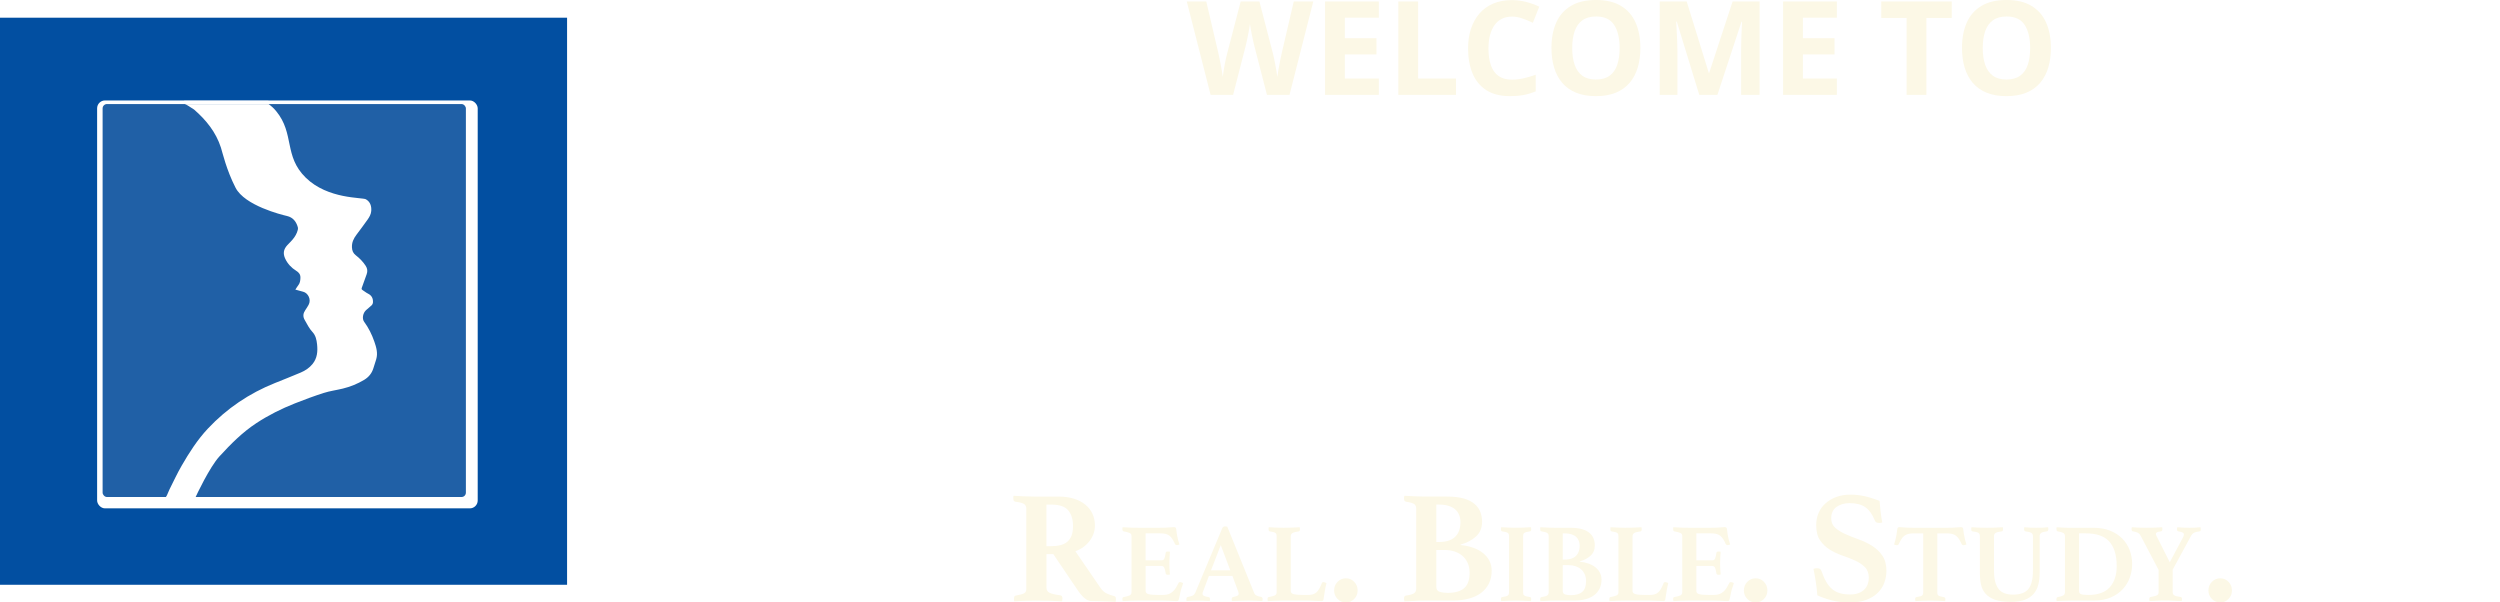 <?xml version="1.0" encoding="UTF-8"?>
<svg id="Layer_2" data-name="Layer 2" xmlns="http://www.w3.org/2000/svg" xmlns:xlink="http://www.w3.org/1999/xlink" viewBox="0 0 4514.4 1087.92">
  <defs>
    <style>
      .cls-1 {
        fill: #024fa1;
      }

      .cls-2, .cls-3 {
        fill: #fff;
      }

      .cls-4 {
        fill: #fcf8e6;
      }

      .cls-5 {
        fill: #2060a6;
      }

      .cls-3 {
        filter: url(#drop-shadow-1);
      }
    </style>
    <filter id="drop-shadow-1" filterUnits="userSpaceOnUse">
      <feOffset dx="7" dy="7"/>
      <feGaussianBlur result="blur" stdDeviation="9"/>
      <feFlood flood-color="#000" flood-opacity=".35"/>
      <feComposite in2="blur" operator="in"/>
      <feComposite in="SourceGraphic"/>
    </filter>
  </defs>
  <g id="Layer_1-2" data-name="Layer 1">
    <g>
      <rect class="cls-1" y="31.96" width="1024" height="1024"/>
      <g>
        <rect class="cls-3" x="168.38" y="174.38" width="687.24" height="736.6" rx="14.22" ry="14.22"/>
        <rect class="cls-5" x="185.29" y="187.88" width="655.99" height="709.61" rx="7.87" ry="7.87"/>
        <path class="cls-2" d="m675.94,616.78c-4.44-12.8-10.36-24.78-18.38-35.73-4.1-5.59-2.38-15.68,3.47-21.02,3.36-3.08,7.05-5.8,10.31-8.98,1.16-1.13,2.01-3.06,2.12-4.69.5-7.22-2.08-12.78-8.95-16.16-3.48-1.71-6.5-4.32-9.81-6.39-1.77-1.11-2.11-2.21-1.34-4.25,3.05-8.11,5.84-16.33,8.78-24.48,1.89-5.26,1.37-10.13-1.68-14.89-4.87-7.6-11.14-13.89-18.18-19.4-4.65-3.65-6.44-8.03-6.74-13.97-.45-9.03,3.04-16.16,8.2-23.01,6.79-9.01,13.52-18.07,20.04-27.28,3.32-4.7,6.19-9.74,6.61-15.72.61-8.74-1.79-16.4-9.66-20.94-6.45-3.71-68.67.17-108.67-39.07-39.99-39.24-19.74-79.23-53.47-120.23-4.2-5.1-8.77-9.21-13.55-12.56h-150.78c1.37.23,10.48,6.04,16.14,9.78,21.82,18.94,39.56,40.86,48.54,68.78,2.97,9.25,9.75,39.89,26.35,72.33,16.6,32.45,83.05,48.85,92.85,51.12,11.16,2.58,16.78,10.31,19.68,20.36.8,2.75-.41,6.42-1.55,9.34-2.59,6.65-6.96,12.22-11.95,17.29-1.83,1.86-3.66,3.71-5.43,5.63-6.95,7.52-8.2,15.16-3.85,24.5,4.35,9.33,11.25,16.54,19.86,21.89,5.11,3.17,7.85,6.72,7.59,13.02-.2,4.84-.8,9.18-3.88,13.08-1.86,2.35-3.35,5-5.24,7.86,5.16,1.42,9.6,2.75,14.1,3.87,8.82,2.19,15.06,14.05,9.74,23.71-1.77,3.22-3.8,6.32-5.87,9.37-3.92,5.76-4.87,11.37-1.13,17.87,4.33,7.51,8.01,15.33,14.06,21.79,5.75,6.13,7.43,14.08,8.28,22.17,1.33,12.73.4,24.94-8.12,35.47-5.76,7.13-13.16,12.02-21.41,15.52-15.46,6.55-31.08,12.73-46.67,18.98-46.34,18.57-86.84,45.89-120.98,82.24-18.87,20.09-33.72,43.34-47.45,67.14-7.95,13.78-14.65,28.28-21.8,42.52-1.74,3.46-2.9,7.2-4.63,10.66-.22.44-1.06,1.94-1.95,3.21h53.73c1.11-2.58,25.04-53.78,43.01-73.38,20.29-22.14,41.31-43.35,66.6-59.98,21.95-14.44,45.3-26.08,69.65-35.71,17.21-6.81,34.61-13.27,52.24-18.89,11.1-3.54,22.83-5.04,34.19-7.81,13.66-3.32,26.61-8.55,38.69-15.82,8.14-4.9,13.78-11.78,16.58-20.94,1.64-5.39,3.49-10.72,5.09-16.12,3.32-11.15.22-21.61-3.41-32.07Z"/>
        <polygon class="cls-2" points="353.31 897.49 353.31 903.39 295.8 903.39 299.58 897.49 353.31 897.49"/>
        <polygon class="cls-2" points="334.27 188.01 332.45 182.06 484.6 182.06 485.05 188.01 334.27 188.01"/>
      </g>
    </g>
    <g>
      <g>
        <path class="cls-2" d="m1573.98,334.3v326.73c0,4.14.31,7.56.93,10.25.62,2.7,2.17,5.08,4.66,7.14,2.49,2.08,6,3.83,10.56,5.28,4.55,1.46,10.97,2.79,19.26,4.04,6.21,1.24,9.32,4.77,9.32,10.56,0,1.24-.11,3.11-.31,5.59-.21,2.48-.52,4.55-.93,6.21-13.26-.83-27.44-1.55-42.55-2.17-15.12-.62-28.48-.93-40.06-.93s-25.37.31-40.06.93c-14.7.62-28.68,1.34-41.93,2.17-.83-1.66-1.35-3.73-1.55-6.21-.21-2.48-.31-4.35-.31-5.59,0-2.89.51-5.28,1.55-7.14,1.03-1.86,3.82-3.2,8.38-4.04,15.32-2.07,24.94-4.86,28.88-8.39,3.93-3.51,5.9-9.41,5.9-17.7v-326.73h-54.66c-11.6,0-21.43,1.15-29.5,3.42-8.07,2.28-15.12,5.8-21.12,10.56-6.01,4.77-11.39,10.98-16.15,18.63-4.77,7.67-9.63,16.88-14.6,27.64-1.66,3.73-4.77,5.59-9.32,5.59-2.48,0-5.39-.51-8.7-1.55-3.32-1.03-5.8-1.96-7.45-2.8,2.89-9.94,5.38-18.73,7.45-26.4,2.07-7.66,3.73-15.22,4.97-22.67,1.65-9.52,2.89-18.01,3.73-25.47.83-7.45,1.86-12.83,3.11-16.15,1.65-3.73,4.97-5.59,9.94-5.59,4.55,0,13.56.62,27.02,1.86,13.45,1.24,29.71,1.86,48.76,1.86h191.32c18.63,0,34.68-.62,48.14-1.86,13.45-1.24,22.67-1.86,27.64-1.86,4.55,0,7.86,1.86,9.94,5.59,1.24,3.32,2.17,8.7,2.79,16.15.62,7.45,1.96,15.95,4.04,25.47,1.24,7.45,2.79,15.01,4.66,22.67,1.86,7.67,4.45,16.46,7.76,26.4-2.08.83-4.66,1.77-7.76,2.8-3.11,1.04-5.9,1.55-8.39,1.55-4.56,0-7.87-1.86-9.94-5.59-4.97-10.76-9.84-19.97-14.6-27.64-4.77-7.66-10.15-13.87-16.15-18.63-6.01-4.76-13.04-8.28-21.12-10.56-8.08-2.27-17.7-3.42-28.88-3.42h-54.66Z"/>
        <path class="cls-2" d="m1756.04,565.68c0-20.29,3.84-39.28,11.52-56.96,7.68-17.68,18.19-33.19,31.52-46.52,13.33-13.33,28.92-23.84,46.74-31.52,17.83-7.68,36.88-11.52,57.18-11.52s40.29,3.63,58.26,10.87c17.97,7.25,33.55,17.39,46.74,30.44,13.19,13.04,23.55,28.55,31.09,46.52,7.53,17.98,11.3,37.54,11.3,58.7s-3.84,39.35-11.52,57.18c-7.68,17.83-18.19,33.34-31.52,46.52-13.34,13.19-28.99,23.63-46.96,31.31-17.98,7.68-37.11,11.52-57.4,11.52s-40.29-3.63-58.26-10.87c-17.98-7.24-33.48-17.39-46.52-30.44-13.04-13.04-23.34-28.48-30.87-46.31-7.54-17.83-11.3-37.46-11.3-58.92Zm153.49,123.92c12.17,0,23.19-2.68,33.05-8.04,9.85-5.36,18.33-12.68,25.44-21.96,7.1-9.27,12.61-20.14,16.52-32.61,3.91-12.46,5.87-25.8,5.87-40,0-20.58-1.96-39.71-5.87-57.39-3.91-17.68-9.86-32.97-17.83-45.87-7.98-12.9-17.98-23.04-30-30.44-12.03-7.39-26.02-11.09-41.96-11.09-10.15,0-20,2.25-29.57,6.74-9.57,4.5-17.98,11.02-25.22,19.57-7.25,8.55-13.04,18.91-17.39,31.09-4.35,12.17-6.52,25.95-6.52,41.31,0,21.46,2.1,41.31,6.3,59.57,4.2,18.26,10.29,33.99,18.26,47.18,7.97,13.19,17.75,23.48,29.35,30.87,11.59,7.39,24.78,11.09,39.57,11.09Z"/>
        <path class="cls-2" d="m2192.59,580.9h-18.7v90.87c0,6.67,2.83,11.38,8.48,14.13,5.65,2.76,15.29,5,28.92,6.74,4.06.58,6.09,3.48,6.09,8.7,0,2.32-.29,4.93-.87,7.83-8.41-.58-18.91-1.09-31.52-1.52-12.61-.44-26.31-.65-41.09-.65-10.43,0-20.51.22-30.22.65-9.71.43-18.77.94-27.18,1.52-.58-1.16-.87-2.46-.87-3.91v-3.48c0-4.92,1.59-7.68,4.78-8.26,6.09-1.16,11.01-2.24,14.78-3.26,3.76-1.01,6.66-2.17,8.7-3.48,2.02-1.3,3.4-2.89,4.13-4.78.72-1.88,1.09-4.27,1.09-7.17v-217.84c0-5.8-2.11-10-6.31-12.61-4.21-2.61-12.25-4.63-24.13-6.09-1.45-.58-2.61-1.45-3.48-2.61-.87-1.16-1.3-3.19-1.3-6.09v-3.91c0-1.45.29-2.61.87-3.48,8.11.58,17.46,1.09,28.04,1.52,10.58.44,20.07.65,28.48.65h65.66c15.36,0,29.13,1.89,41.31,5.65,12.17,3.77,22.54,9.13,31.09,16.09,8.55,6.96,15.07,15.22,19.57,24.78,4.49,9.57,6.74,20.15,6.74,31.74,0,15.37-4.71,29.35-14.13,41.96-9.42,12.61-22.39,22.11-38.92,28.48l68.27,99.57c5.22,7.54,11.23,12.76,18.04,15.65,6.81,2.9,13.11,5.08,18.91,6.52,1.45.29,2.61.94,3.48,1.96.87,1.02,1.3,2.83,1.3,5.43v3.91c0,1.45-.29,2.89-.87,4.35-3.19-.29-7.68-.51-13.48-.65-5.8-.15-11.81-.37-18.04-.65-6.24-.29-12.47-.51-18.7-.65-6.24-.15-11.38-.22-15.44-.22-6.09,0-12.17-2.53-18.26-7.61-6.09-5.07-12.03-11.81-17.83-20.22l-67.4-99.57Zm-5.65-21.74c8.98,0,17.1-.87,24.35-2.61,7.24-1.74,13.48-4.71,18.7-8.91,5.22-4.2,9.2-9.78,11.96-16.74,2.75-6.96,4.13-15.8,4.13-26.52,0-17.97-4.35-32.18-13.04-42.61-8.7-10.44-24.06-15.65-46.09-15.65h-13.04v113.05h13.04Z"/>
        <path class="cls-2" d="m2548.69,611.34h-91.31l-22.61,60.44c-.87,1.45-1.45,3.04-1.74,4.78-.29,1.74-.43,3.04-.43,3.91,0,3.19,1.52,5.8,4.57,7.83,3.04,2.03,9.2,3.77,18.48,5.22,4.06.58,6.09,3.34,6.09,8.26,0,2.03-.29,4.5-.87,7.39-7.83-.58-16.09-1.09-24.78-1.52-8.7-.44-17.25-.65-25.65-.65-5.8,0-11.89.14-18.26.43-6.38.29-13.48.87-21.31,1.74-.58-1.16-.87-2.46-.87-3.91v-3.48c0-5.5,1.88-8.4,5.65-8.7,8.98-1.74,15.44-3.62,19.35-5.65,3.91-2.02,7.03-5.5,9.35-10.44l104.79-250.45c2.32-4.93,5.79-7.39,10.44-7.39,1.45,0,2.89.07,4.35.22,1.45.15,3.04.37,4.78.65l104.79,258.28c1.74,4.35,5.07,7.61,10,9.78,4.93,2.17,10.29,3.7,16.09,4.57,4.35.87,6.52,3.77,6.52,8.7,0,2.32-.29,4.93-.87,7.83-9.28-.58-18.41-1.09-27.39-1.52-8.99-.44-17.39-.65-25.22-.65-4.06,0-8.99.07-14.78.22-5.8.14-11.74.36-17.83.65-6.09.29-12.11.5-18.04.65-5.94.14-10.95.36-15,.65-.58-1.16-.87-2.46-.87-3.91v-3.48c0-2.61.5-4.57,1.52-5.87,1.01-1.3,2.1-2.1,3.26-2.39,7.54-1.45,13.11-3.11,16.74-5,3.62-1.88,5.44-4.71,5.44-8.48,0-1.74-.43-3.91-1.3-6.52l-23.04-62.18Zm-8.26-21.74l-36.96-97.83-37.83,97.83h74.79Z"/>
        <path class="cls-2" d="m2943.5,674.82c0,2.9.22,5.29.65,7.17.44,1.89,1.59,3.55,3.48,5,1.88,1.45,4.63,2.68,8.26,3.7,3.62,1.02,8.48,1.96,14.57,2.83,2.89.58,4.35,3.04,4.35,7.39,0,.87-.07,2.17-.22,3.91-.15,1.74-.37,3.19-.65,4.35-9.28-.58-19.13-1.09-29.57-1.52-10.44-.44-19.72-.65-27.83-.65s-17.9.22-28.48.65c-10.58.43-20.51.94-29.78,1.52-.58-1.16-.87-2.61-.87-4.35v-3.91c0-4.63,1.45-7.1,4.35-7.39,6.09-.87,10.94-1.81,14.57-2.83,3.62-1.01,6.3-2.24,8.04-3.7,1.74-1.45,2.89-3.11,3.48-5,.58-1.88.87-4.27.87-7.17v-102.18h-117.4v102.18c0,2.9.22,5.29.65,7.17.43,1.89,1.59,3.55,3.48,5,1.88,1.45,4.63,2.68,8.26,3.7,3.62,1.02,8.48,1.96,14.57,2.83,2.89.58,4.35,3.04,4.35,7.39,0,.87-.08,2.17-.22,3.91-.15,1.74-.37,3.19-.65,4.35-9.28-.58-19.28-1.09-30-1.52-10.73-.44-20.15-.65-28.26-.65s-17.39.22-27.83.65c-10.44.43-20.29.94-29.57,1.52-.58-1.16-.87-2.61-.87-4.35v-3.91c0-4.63,1.45-7.1,4.35-7.39,6.09-.87,10.94-1.81,14.57-2.83,3.62-1.01,6.3-2.24,8.04-3.7,1.74-1.45,2.89-3.11,3.48-5,.58-1.88.87-4.27.87-7.17v-217.84c0-2.89-.29-5.29-.87-7.17-.58-1.88-1.74-3.55-3.48-5-1.74-1.45-4.42-2.68-8.04-3.7-3.63-1.01-8.48-1.96-14.57-2.83-2.9-.87-4.35-3.33-4.35-7.39v-3.91c0-1.74.29-3.33.87-4.78,9.27.58,19.13,1.09,29.57,1.52,10.44.44,19.71.65,27.83.65s17.54-.22,28.26-.65c10.72-.43,20.72-.94,30-1.52.29,1.45.5,3.04.65,4.78.14,1.74.22,3.04.22,3.91,0,4.06-1.45,6.52-4.35,7.39-6.09.87-10.94,1.81-14.57,2.83-3.63,1.02-6.38,2.25-8.26,3.7-1.89,1.45-3.04,3.12-3.48,5-.43,1.89-.65,4.28-.65,7.17v92.61h117.4v-92.61c0-2.89-.29-5.29-.87-7.17-.58-1.88-1.74-3.55-3.48-5-1.74-1.45-4.42-2.68-8.04-3.7-3.63-1.01-8.48-1.96-14.57-2.83-2.9-.87-4.35-3.33-4.35-7.39v-3.91c0-1.74.29-3.33.87-4.78,9.27.58,19.2,1.09,29.78,1.52,10.58.44,20.07.65,28.48.65s17.39-.22,27.83-.65c10.44-.43,20.29-.94,29.57-1.52.29,1.45.5,3.04.65,4.78.14,1.74.22,3.04.22,3.91,0,4.06-1.45,6.52-4.35,7.39-6.09.87-10.95,1.81-14.57,2.83-3.63,1.02-6.38,2.25-8.26,3.7-1.89,1.45-3.04,3.12-3.48,5-.43,1.89-.65,4.28-.65,7.17v217.84Z"/>
        <path class="cls-2" d="m3352.47,714.45c-34.78,0-65.22-5.39-91.31-16.15-26.09-10.76-47.62-25.56-64.6-44.41-16.98-18.84-29.72-41-38.2-66.46-8.49-25.47-12.73-52.9-12.73-82.3,0-24.43,4.13-49.07,12.42-73.92,8.28-24.85,21.32-47.3,39.13-67.4,17.8-20.08,40.58-36.43,68.33-49.07,27.74-12.63,60.87-18.95,99.38-18.95,21.12,0,40.89,1.46,59.32,4.35,18.42,2.9,38.41,7.25,59.94,13.04.83,11.18,2.49,25.47,4.97,42.86,2.48,17.39,6,34.38,10.56,50.94-2.08.42-4.77.93-8.08,1.55-3.32.62-5.8.93-7.45.93-3.32,0-6.11-.51-8.38-1.55-2.28-1.03-3.83-3.2-4.66-6.52-4.56-13.67-9.73-25.16-15.53-34.47-5.8-9.32-12.73-16.77-20.81-22.36-8.07-5.59-17.5-9.63-28.26-12.11-10.77-2.48-23.4-3.73-37.89-3.73-22.36,0-42.14,3.83-59.32,11.49-17.19,7.67-31.58,18.63-43.17,32.92-11.6,14.29-20.4,31.48-26.4,51.56-6.01,20.09-9.01,42.76-9.01,68.02,0,26.92,3.62,51.97,10.87,75.16,7.24,23.2,17.18,43.28,29.82,60.25,12.63,16.98,27.64,30.23,45.03,39.75,17.39,9.53,36.23,14.29,56.52,14.29,16.56,0,30.75-1.55,42.55-4.66,11.8-3.11,21.94-7.86,30.44-14.29,8.48-6.42,15.73-14.6,21.74-24.54,6-9.94,11.49-21.53,16.46-34.78,1.24-3.31,3.2-5.69,5.9-7.14,2.69-1.45,5.48-2.17,8.39-2.17,2.07,0,4.66.31,7.76.93,3.11.62,5.69,1.35,7.76,2.17-2.48,7.05-5.08,15.01-7.76,23.92-2.7,8.91-5.49,18.01-8.39,27.33-2.9,9.32-5.49,18.63-7.76,27.95-2.28,9.32-4.25,18.32-5.9,27.02-20.29,3.73-41,6.42-62.12,8.07-21.12,1.65-44.32,2.49-69.57,2.49Z"/>
        <path class="cls-2" d="m3640,670.04c0,6.09,3.91,10.15,11.74,12.17,7.83,2.03,20.72,3.04,38.7,3.04h16.52c7.24,0,13.55-.79,18.91-2.39,5.36-1.59,10.07-4.27,14.13-8.04,4.06-3.76,7.75-8.62,11.09-14.57,3.33-5.94,6.59-13.11,9.78-21.52.87-2.32,3.04-3.48,6.52-3.48,1.45,0,3.19.43,5.22,1.3,2.02.87,4.06,1.74,6.09,2.61-2.32,9.28-4.42,19.35-6.3,30.22-1.89,10.87-3.55,21.52-5,31.96-.29,3.48-1.24,5.65-2.83,6.52-1.6.87-3.26,1.3-5,1.3-2.32,0-5.58-.15-9.78-.43-4.21-.29-8.77-.51-13.7-.65-4.93-.15-9.93-.37-15-.65-5.08-.29-9.5-.43-13.26-.43h-98.7c-8.41,0-18.04.22-28.92.65-10.87.43-20.65.94-29.35,1.52-.58-1.16-.87-2.68-.87-4.57v-4.13c0-4.35,1.45-6.67,4.35-6.96,11.01-2.03,18.91-4.2,23.7-6.52,4.78-2.32,7.17-6.37,7.17-12.17v-217.84c0-2.89-.29-5.29-.87-7.17-.58-1.88-1.74-3.55-3.48-5-1.74-1.45-4.42-2.68-8.04-3.7-3.63-1.01-8.48-1.96-14.57-2.83-2.9-.87-4.35-3.33-4.35-7.39v-3.91c0-1.74.29-3.33.87-4.78,9.27.58,19.13,1.09,29.57,1.52,10.44.44,19.71.65,27.83.65,4.06,0,8.7-.07,13.91-.22,5.22-.14,10.65-.29,16.31-.44,5.65-.14,11.3-.36,16.96-.65,5.65-.29,10.79-.58,15.44-.87.29,1.45.5,3.04.65,4.78.14,1.74.22,3.04.22,3.91,0,4.06-1.45,6.52-4.35,7.39-12.47,1.74-20.8,3.99-25,6.74-4.21,2.76-6.3,7.03-6.3,12.83v212.19Z"/>
        <path class="cls-2" d="m3960.89,611.34h-91.31l-22.61,60.44c-.87,1.45-1.45,3.04-1.74,4.78-.29,1.74-.43,3.04-.43,3.91,0,3.19,1.52,5.8,4.57,7.83,3.04,2.03,9.2,3.77,18.48,5.22,4.06.58,6.09,3.34,6.09,8.26,0,2.03-.29,4.5-.87,7.39-7.83-.58-16.09-1.09-24.78-1.52-8.7-.44-17.25-.65-25.65-.65-5.8,0-11.89.14-18.26.43-6.38.29-13.48.87-21.31,1.74-.58-1.16-.87-2.46-.87-3.91v-3.48c0-5.5,1.88-8.4,5.65-8.7,8.98-1.74,15.44-3.62,19.35-5.65,3.91-2.02,7.03-5.5,9.35-10.44l104.79-250.45c2.32-4.93,5.79-7.39,10.44-7.39,1.45,0,2.89.07,4.35.22,1.45.15,3.04.37,4.78.65l104.79,258.28c1.74,4.35,5.07,7.61,10,9.78,4.93,2.17,10.29,3.7,16.09,4.57,4.35.87,6.52,3.77,6.52,8.7,0,2.32-.29,4.93-.87,7.83-9.28-.58-18.41-1.09-27.39-1.52-8.99-.44-17.39-.65-25.22-.65-4.06,0-8.99.07-14.78.22-5.8.14-11.74.36-17.83.65-6.09.29-12.11.5-18.04.65-5.94.14-10.95.36-15,.65-.58-1.16-.87-2.46-.87-3.91v-3.48c0-2.61.5-4.57,1.52-5.87,1.01-1.3,2.1-2.1,3.26-2.39,7.54-1.45,13.11-3.11,16.74-5,3.62-1.88,5.44-4.71,5.44-8.48,0-1.74-.43-3.91-1.3-6.52l-23.04-62.18Zm-8.26-21.74l-36.96-97.83-37.83,97.83h74.79Z"/>
        <path class="cls-2" d="m4270.47,494.81c-2.61.87-5.37,1.3-8.26,1.3-4.06,0-6.96-.79-8.7-2.39-1.74-1.59-2.9-3.26-3.48-5-6.67-16.52-15.29-28.41-25.87-35.65-10.58-7.24-24.72-10.87-42.39-10.87-13.91,0-25.73,3.41-35.44,10.22-9.71,6.81-14.57,17.18-14.57,31.09,0,10.73,3.7,19.35,11.09,25.87,7.39,6.52,16.67,12.25,27.83,17.18,11.16,4.93,23.19,9.71,36.09,14.35,12.89,4.64,24.93,10.43,36.09,17.39,11.16,6.96,20.44,15.8,27.83,26.52,7.39,10.73,11.09,24.5,11.09,41.31,0,11.02-1.89,21.74-5.65,32.18-3.77,10.44-9.71,19.64-17.83,27.61-8.12,7.98-18.41,14.35-30.87,19.13-12.47,4.78-27.39,7.17-44.79,7.17-19.13,0-36.24-2.07-51.31-6.18-15.08-4.12-27.54-8.59-37.39-13.42-.87-12.43-2.25-24.67-4.13-36.7-1.89-12.03-3.99-23.7-6.3-35,2.89-1.16,6.23-1.74,10-1.74,3.48,0,6.09.65,7.83,1.96s3.19,3.55,4.35,6.74c3.76,11.02,7.97,20.51,12.61,28.48,4.63,7.98,10,14.5,16.09,19.57,6.09,5.08,13.11,8.77,21.09,11.09,7.97,2.32,17.17,3.48,27.61,3.48,8.98,0,16.67-1.23,23.04-3.7,6.37-2.47,11.59-5.73,15.65-9.8,4.06-4.06,7.1-8.86,9.13-14.38,2.02-5.52,3.04-11.18,3.04-16.98,0-12.48-3.55-22.28-10.65-29.39-7.11-7.11-15.95-13.06-26.52-17.85-10.58-4.79-22.03-9.29-34.35-13.5-12.32-4.21-23.77-9.58-34.35-16.12-10.58-6.54-19.42-14.95-26.52-25.26-7.11-10.31-10.65-24.17-10.65-41.59,0-11.62,2.1-22.43,6.3-32.45,4.2-10.01,10.36-18.72,18.48-26.13,8.11-7.41,17.9-13.28,29.35-17.64,11.45-4.35,24.57-6.54,39.35-6.54,12.17,0,24.42,1.3,36.74,3.91,12.32,2.61,26.31,6.96,41.96,13.04.58,8.7,1.52,18.48,2.83,29.35s2.83,20.65,4.57,29.35Z"/>
        <path class="cls-2" d="m4503.1,494.81c-2.61.87-5.37,1.3-8.26,1.3-4.06,0-6.96-.79-8.7-2.39-1.74-1.59-2.9-3.26-3.48-5-6.67-16.52-15.29-28.41-25.87-35.65-10.58-7.24-24.72-10.87-42.39-10.87-13.91,0-25.73,3.41-35.44,10.22-9.71,6.81-14.57,17.18-14.57,31.09,0,10.73,3.7,19.35,11.09,25.87,7.39,6.52,16.67,12.25,27.83,17.18,11.16,4.93,23.19,9.71,36.09,14.35,12.89,4.64,24.93,10.43,36.09,17.39,11.16,6.96,20.44,15.8,27.83,26.52,7.39,10.73,11.09,24.5,11.09,41.31,0,11.02-1.89,21.74-5.65,32.18-3.77,10.44-9.71,19.64-17.83,27.61-8.12,7.98-18.41,14.35-30.87,19.13-12.47,4.78-27.39,7.17-44.79,7.17-19.13,0-36.24-2.07-51.31-6.18-15.08-4.12-27.54-8.59-37.39-13.42-.87-12.43-2.25-24.67-4.13-36.7-1.89-12.03-3.99-23.7-6.3-35,2.89-1.16,6.23-1.74,10-1.74,3.48,0,6.09.65,7.83,1.96s3.19,3.55,4.35,6.74c3.76,11.02,7.97,20.51,12.61,28.48,4.63,7.98,10,14.5,16.09,19.57,6.09,5.08,13.11,8.77,21.09,11.09,7.97,2.32,17.17,3.48,27.61,3.48,8.98,0,16.67-1.23,23.04-3.7,6.37-2.47,11.59-5.73,15.65-9.8,4.06-4.06,7.1-8.86,9.13-14.38,2.02-5.52,3.04-11.18,3.04-16.98,0-12.48-3.55-22.28-10.65-29.39-7.11-7.11-15.95-13.06-26.52-17.85-10.58-4.79-22.03-9.29-34.35-13.5-12.32-4.21-23.77-9.58-34.35-16.12-10.58-6.54-19.42-14.95-26.52-25.26-7.11-10.31-10.65-24.17-10.65-41.59,0-11.62,2.1-22.43,6.3-32.45,4.2-10.01,10.36-18.72,18.48-26.13,8.11-7.41,17.9-13.28,29.35-17.64,11.45-4.35,24.57-6.54,39.35-6.54,12.17,0,24.42,1.3,36.74,3.91,12.32,2.61,26.31,6.96,41.96,13.04.58,8.7,1.52,18.48,2.83,29.35s2.83,20.65,4.57,29.35Z"/>
      </g>
      <g>
        <path class="cls-4" d="m1902.08,1000.69h-12.42v60.37c0,4.43,1.88,7.56,5.63,9.39,3.75,1.83,10.16,3.32,19.21,4.48,2.69.39,4.04,2.31,4.04,5.78,0,1.54-.19,3.28-.58,5.2-5.59-.39-12.57-.72-20.94-1.01-8.38-.29-17.48-.43-27.3-.43-6.93,0-13.63.14-20.08.43-6.45.29-12.47.62-18.05,1.01-.39-.77-.58-1.63-.58-2.6v-2.31c0-3.27,1.06-5.1,3.18-5.49,4.04-.77,7.32-1.49,9.82-2.17,2.5-.67,4.43-1.44,5.78-2.31,1.34-.87,2.26-1.92,2.74-3.18.48-1.25.72-2.84.72-4.77v-144.72c0-3.85-1.4-6.64-4.19-8.38-2.79-1.73-8.14-3.08-16.03-4.04-.97-.38-1.73-.96-2.31-1.73-.58-.77-.87-2.12-.87-4.04v-2.6c0-.96.19-1.73.58-2.31,5.39.39,11.6.72,18.63,1.01,7.03.29,13.33.43,18.92.43h43.62c10.21,0,19.35,1.25,27.44,3.75,8.09,2.5,14.97,6.07,20.65,10.69,5.68,4.62,10.01,10.11,13,16.47,2.98,6.35,4.48,13.39,4.48,21.09,0,10.21-3.13,19.5-9.39,27.88-6.26,8.38-14.88,14.69-25.85,18.92l45.35,66.15c3.47,5.01,7.46,8.48,11.99,10.4,4.52,1.93,8.71,3.37,12.57,4.33.96.19,1.73.63,2.31,1.3.58.68.87,1.88.87,3.61v2.6c0,.96-.19,1.92-.58,2.89-2.12-.19-5.1-.34-8.95-.43-3.85-.1-7.85-.24-11.99-.43-4.14-.19-8.28-.34-12.42-.43-4.14-.1-7.56-.14-10.25-.14-4.04,0-8.09-1.68-12.13-5.05-4.04-3.37-7.99-7.84-11.84-13.43l-44.77-66.15Zm-3.76-14.44c5.97,0,11.36-.58,16.18-1.73,4.81-1.16,8.96-3.13,12.42-5.92,3.47-2.79,6.11-6.5,7.94-11.12,1.83-4.62,2.74-10.49,2.74-17.62,0-11.94-2.89-21.38-8.67-28.31s-15.99-10.4-30.62-10.4h-8.67v75.1h8.67Z"/>
        <path class="cls-4" d="m2068.72,963.13v48.73h28.51c2.56,0,4.31-1.04,5.26-3.13.94-2.09,1.75-5.49,2.43-10.21.13-1.08.54-1.79,1.21-2.12.67-.33,1.55-.51,2.63-.51.41,0,1.04.04,1.92.1.88.07,1.52.17,1.92.3-.27,3.1-.51,6.71-.71,10.82-.2,4.11-.3,7.58-.3,10.41,0,2.43.07,5.29.2,8.59.13,3.3.4,7.05.81,11.22-.41.27-1.05.44-1.92.5-.88.07-1.52.1-1.92.1-2.43,0-3.71-.94-3.84-2.83-.81-5.12-1.72-8.59-2.73-10.41-1.01-1.82-2.66-2.73-4.95-2.73h-28.51v45.29c0,2.83,1.75,4.72,5.26,5.66,3.5.94,9.43,1.42,17.79,1.42h8.49c4.04,0,7.45-.54,10.21-1.62,2.76-1.08,5.22-2.59,7.38-4.55,2.15-1.95,4.04-4.25,5.66-6.88,1.62-2.63,3.24-5.56,4.85-8.8.4-.94,1.35-1.42,2.83-1.42.67,0,1.48.2,2.43.61.94.4,1.89.81,2.83,1.21-.27,1.08-.58,2.09-.91,3.03-.34.94-.64,1.89-.91,2.83-.68,1.48-1.21,3.1-1.62,4.85-.4,1.75-.81,3.17-1.21,4.25-.27,1.35-.58,2.87-.91,4.55-.34,1.69-.68,3.3-1.01,4.85-.34,1.55-.68,2.93-1.01,4.15-.34,1.21-.58,2.02-.71,2.43-.54,1.08-1.62,1.62-3.24,1.62-1.08,0-2.63-.07-4.65-.2-2.02-.14-4.21-.24-6.57-.3-2.36-.07-4.75-.17-7.18-.3-2.43-.14-4.52-.2-6.27-.2h-45.9c-3.91,0-8.39.1-13.45.3-5.06.2-9.6.44-13.65.71-.27-.54-.4-1.24-.4-2.12v-1.92c0-2.02.67-3.1,2.02-3.24,5.12-.94,8.8-1.95,11.02-3.03,2.22-1.08,3.34-2.96,3.34-5.66v-101.3c0-1.35-.2-2.46-.61-3.34-.4-.88-1.18-1.62-2.33-2.22-1.15-.61-2.63-1.14-4.45-1.62-1.82-.47-4.14-.98-6.98-1.52-1.35-.4-2.02-1.62-2.02-3.64v-1.92c0-.61.13-1.25.4-1.92,5.79.4,10.92.68,15.37.81,4.45.14,8.29.2,11.53.2h41.45c6.07,0,11.29-.2,15.67-.61,4.38-.4,7.38-.61,9-.61,1.48,0,2.56.61,3.24,1.82.4,1.08.74,3.07,1.01,5.96.27,2.9.74,5.9,1.42,9,.4,2.29.88,4.52,1.42,6.67.54,2.16,1.35,4.79,2.43,7.89-.68.27-1.42.54-2.22.81-.81.27-1.62.4-2.43.4-1.49,0-2.56-.61-3.24-1.82-1.62-3.5-3.2-6.5-4.75-9-1.55-2.49-3.3-4.51-5.26-6.07-1.96-1.55-4.25-2.66-6.88-3.34-2.63-.67-5.76-1.01-9.4-1.01h-26.89Z"/>
        <path class="cls-4" d="m2225.43,1039.97h-42.46l-10.51,28.11c-.4.68-.68,1.42-.81,2.22-.14.81-.2,1.42-.2,1.82,0,1.48.71,2.7,2.12,3.64,1.42.94,4.28,1.75,8.59,2.43,1.89.27,2.83,1.55,2.83,3.84,0,.95-.14,2.09-.4,3.44-3.64-.27-7.48-.5-11.53-.71s-8.02-.3-11.93-.3c-2.7,0-5.53.07-8.49.2-2.97.13-6.27.4-9.91.81-.27-.54-.4-1.14-.4-1.82v-1.62c0-2.56.88-3.91,2.63-4.04,4.18-.81,7.18-1.68,9-2.63,1.82-.94,3.27-2.56,4.35-4.85l48.73-116.47c1.08-2.29,2.69-3.44,4.85-3.44.67,0,1.35.04,2.02.1.67.07,1.42.17,2.22.3l48.73,120.11c.81,2.02,2.36,3.54,4.65,4.55,2.29,1.01,4.78,1.72,7.48,2.12,2.02.4,3.03,1.75,3.03,4.04,0,1.08-.14,2.29-.4,3.64-4.32-.27-8.56-.5-12.74-.71-4.18-.2-8.09-.3-11.73-.3-1.89,0-4.18.03-6.88.1-2.7.07-5.46.17-8.29.3-2.83.13-5.63.23-8.39.3-2.76.07-5.09.17-6.98.3-.27-.54-.4-1.14-.4-1.82v-1.62c0-1.21.23-2.12.71-2.73.47-.61.98-.98,1.52-1.11,3.5-.67,6.1-1.45,7.79-2.33,1.68-.88,2.53-2.19,2.53-3.94,0-.81-.2-1.82-.61-3.03l-10.72-28.92Zm-3.84-10.11l-17.19-45.5-17.59,45.5h34.78Z"/>
        <path class="cls-4" d="m2330.78,1067.27c0,2.83,1.82,4.72,5.46,5.66,3.64.94,9.64,1.42,18,1.42h7.68c3.37,0,6.3-.37,8.8-1.11,2.49-.74,4.68-1.99,6.57-3.74,1.89-1.75,3.61-4.01,5.16-6.77,1.55-2.76,3.06-6.1,4.55-10.01.4-1.08,1.42-1.62,3.03-1.62.67,0,1.48.2,2.43.61.94.4,1.89.81,2.83,1.21-1.08,4.32-2.06,9-2.93,14.05-.88,5.05-1.65,10.01-2.33,14.86-.14,1.62-.58,2.63-1.31,3.03-.74.4-1.52.61-2.33.61-1.08,0-2.6-.07-4.55-.2-1.96-.14-4.08-.24-6.37-.3-2.29-.07-4.62-.17-6.98-.3-2.36-.14-4.42-.2-6.17-.2h-45.9c-3.91,0-8.39.1-13.45.3-5.06.2-9.6.44-13.65.71-.27-.54-.4-1.24-.4-2.12v-1.92c0-2.02.67-3.1,2.02-3.24,5.12-.94,8.8-1.95,11.02-3.03,2.22-1.08,3.34-2.96,3.34-5.66v-101.3c0-1.35-.14-2.46-.4-3.34-.27-.88-.81-1.65-1.62-2.33-.81-.67-2.06-1.25-3.74-1.72-1.69-.47-3.94-.91-6.77-1.31-1.35-.4-2.02-1.55-2.02-3.44v-1.82c0-.81.13-1.55.4-2.22,4.31.27,8.9.5,13.75.71,4.85.2,9.17.3,12.94.3,1.89,0,4.04-.03,6.47-.1,2.43-.07,4.95-.13,7.58-.2,2.63-.07,5.26-.17,7.89-.3,2.63-.13,5.02-.27,7.18-.4.13.68.23,1.42.3,2.22.07.81.1,1.42.1,1.82,0,1.89-.68,3.03-2.02,3.44-5.8.81-9.67,1.85-11.63,3.13-1.96,1.28-2.93,3.27-2.93,5.96v98.68Z"/>
        <path class="cls-4" d="m2409.09,1066.26c0-6.16,2.07-11.36,6.21-15.6,4.14-4.23,9.19-6.36,15.17-6.36s10.73,2.12,14.88,6.36c4.14,4.24,6.21,9.44,6.21,15.6s-2.07,11.08-6.21,15.31c-4.14,4.23-9.1,6.36-14.88,6.36s-11.03-2.12-15.17-6.36c-4.14-4.23-6.21-9.34-6.21-15.31Z"/>
        <path class="cls-4" d="m2637.58,984.22c8.09.77,15.55,2.36,22.39,4.77,6.83,2.41,12.75,5.59,17.76,9.53,5.01,3.95,8.91,8.62,11.7,14.01,2.79,5.39,4.19,11.37,4.19,17.91,0,8.86-1.69,16.66-5.05,23.4-3.37,6.74-8.09,12.38-14.15,16.9-6.07,4.53-13.43,7.94-22.1,10.25-8.67,2.31-18.3,3.47-28.89,3.47h-49.97c-3.47,0-7.37.04-11.7.14-4.33.09-8.43.33-12.28.72-2.31.19-4.62.33-6.93.43-2.31.09-4.53.14-6.64.14l-.29-2.02c-.19-.58-.29-1.11-.29-1.59v-1.3c0-2.12.33-3.51,1.01-4.19.67-.67,1.49-1.11,2.46-1.3,6.74-.96,11.5-2.31,14.3-4.04,2.79-1.73,4.19-4.52,4.19-8.38v-144.72c0-3.85-1.25-6.59-3.75-8.23-2.5-1.63-7.42-3.03-14.73-4.19-1.54-.38-2.5-1.11-2.89-2.17-.39-1.06-.58-2.36-.58-3.9v-1.3c0-.48.09-.91.29-1.3,0-.77.09-1.44.29-2.02,5.78.39,12.28.72,19.5,1.01s13.14.43,17.76.43h39.86c12.32,0,22.53,1.21,30.62,3.61,8.09,2.41,14.54,5.73,19.35,9.97,4.81,4.24,8.23,9.1,10.25,14.59,2.02,5.49,3.03,11.22,3.03,17.19,0,11.17-3.66,20.08-10.98,26.72-7.32,6.64-16.56,11.51-27.73,14.59v.87Zm-39.29-5.49c7.51,0,13.77-.96,18.78-2.89,5.01-1.92,9-4.57,11.99-7.94,2.98-3.37,5.1-7.17,6.35-11.41,1.25-4.23,1.88-8.67,1.88-13.29s-.72-8.62-2.17-12.57c-1.44-3.95-3.71-7.37-6.79-10.25-3.08-2.89-7.13-5.15-12.13-6.79-5.01-1.63-10.98-2.46-17.91-2.46h-4.62v67.59h4.62Zm-4.62,81.46c0,4.43,2.07,7.27,6.21,8.52,4.14,1.25,8.91,1.88,14.3,1.88,13.29,0,23.2-2.84,29.75-8.52,6.54-5.68,9.82-14.88,9.82-27.59,0-6.93-1.21-13-3.61-18.2-2.41-5.2-5.63-9.48-9.68-12.85-4.04-3.37-8.77-5.92-14.15-7.65-5.39-1.73-11.08-2.6-17.04-2.6h-15.6v67.02Z"/>
        <path class="cls-4" d="m2750.41,1069.49c0,1.35.1,2.46.3,3.34.2.88.74,1.65,1.62,2.33.88.68,2.15,1.25,3.84,1.72,1.68.47,3.94.91,6.77,1.31,1.35.27,2.02,1.42,2.02,3.44,0,.4-.04,1.01-.1,1.82-.07.81-.17,1.48-.3,2.02-4.32-.27-8.93-.5-13.85-.71-4.92-.2-9.27-.3-13.04-.3s-8.29.1-13.14.3c-4.85.2-9.44.44-13.75.71-.27-.54-.4-1.21-.4-2.02v-1.82c0-2.15.67-3.3,2.02-3.44,2.83-.4,5.09-.84,6.77-1.31,1.68-.47,2.93-1.04,3.74-1.72.81-.67,1.35-1.45,1.62-2.33.27-.88.4-1.99.4-3.34v-101.3c0-1.35-.14-2.46-.4-3.34-.27-.88-.81-1.65-1.62-2.33-.81-.67-2.06-1.25-3.74-1.72-1.69-.47-3.94-.91-6.77-1.31-1.35-.4-2.02-1.55-2.02-3.44v-1.82c0-.81.13-1.55.4-2.22,4.31.27,8.9.5,13.75.71,4.85.2,9.23.3,13.14.3s8.12-.1,13.04-.3c4.92-.2,9.54-.44,13.85-.71.13.68.23,1.42.3,2.22.07.81.1,1.42.1,1.82,0,1.89-.68,3.03-2.02,3.44-2.83.4-5.09.84-6.77,1.31-1.69.47-2.97,1.04-3.84,1.72-.88.68-1.42,1.45-1.62,2.33-.2.88-.3,1.99-.3,3.34v101.3Z"/>
        <path class="cls-4" d="m2852.73,1014.29c5.66.54,10.88,1.65,15.67,3.34,4.78,1.69,8.93,3.91,12.44,6.67,3.5,2.76,6.23,6.03,8.19,9.81,1.95,3.78,2.93,7.96,2.93,12.54,0,6.2-1.18,11.66-3.54,16.38-2.36,4.72-5.66,8.66-9.91,11.83-4.25,3.17-9.4,5.56-15.47,7.18-6.07,1.62-12.81,2.43-20.22,2.43h-34.98c-2.43,0-5.16.03-8.19.1-3.03.07-5.9.23-8.59.5-1.62.13-3.24.23-4.85.3-1.62.07-3.17.1-4.65.1l-.2-1.42c-.14-.4-.2-.77-.2-1.11v-.91c0-1.48.23-2.46.71-2.93s1.04-.77,1.72-.91c4.72-.67,8.05-1.62,10.01-2.83,1.95-1.21,2.93-3.17,2.93-5.86v-101.3c0-2.7-.88-4.62-2.63-5.76-1.75-1.14-5.19-2.12-10.31-2.93-1.08-.27-1.75-.77-2.02-1.52-.27-.74-.4-1.65-.4-2.73v-.91c0-.33.07-.64.2-.91,0-.54.07-1.01.2-1.42,4.04.27,8.59.5,13.65.71,5.05.2,9.2.3,12.44.3h27.9c8.62,0,15.77.84,21.43,2.53,5.66,1.69,10.18,4.01,13.55,6.98,3.37,2.97,5.76,6.37,7.18,10.21s2.12,7.85,2.12,12.03c0,7.82-2.56,14.05-7.68,18.7-5.12,4.65-11.59,8.06-19.41,10.21v.61Zm-27.5-3.84c5.26,0,9.64-.67,13.14-2.02,3.5-1.35,6.3-3.2,8.39-5.56,2.09-2.36,3.57-5.02,4.45-7.99.88-2.96,1.31-6.07,1.31-9.3s-.5-6.03-1.52-8.8c-1.01-2.76-2.6-5.16-4.75-7.18-2.16-2.02-4.99-3.61-8.49-4.75-3.51-1.14-7.68-1.72-12.54-1.72h-3.24v47.32h3.24Zm-3.24,57.02c0,3.1,1.45,5.09,4.35,5.96,2.9.88,6.23,1.31,10.01,1.31,9.3,0,16.24-1.99,20.83-5.96,4.58-3.97,6.88-10.41,6.88-19.31,0-4.85-.84-9.1-2.53-12.74-1.69-3.64-3.94-6.64-6.77-9-2.83-2.36-6.14-4.14-9.91-5.36-3.78-1.21-7.75-1.82-11.93-1.82h-10.92v46.91Z"/>
        <path class="cls-4" d="m2947.97,1067.27c0,2.83,1.82,4.72,5.46,5.66,3.64.94,9.64,1.42,18,1.42h7.68c3.37,0,6.3-.37,8.8-1.11,2.49-.74,4.68-1.99,6.57-3.74,1.89-1.75,3.61-4.01,5.16-6.77,1.55-2.76,3.06-6.1,4.55-10.01.4-1.08,1.42-1.62,3.03-1.62.67,0,1.48.2,2.43.61.94.4,1.89.81,2.83,1.21-1.08,4.32-2.06,9-2.93,14.05-.88,5.05-1.65,10.01-2.33,14.86-.14,1.62-.58,2.63-1.31,3.03-.74.4-1.52.61-2.33.61-1.08,0-2.6-.07-4.55-.2-1.96-.14-4.08-.24-6.37-.3-2.29-.07-4.62-.17-6.98-.3-2.36-.14-4.42-.2-6.17-.2h-45.9c-3.91,0-8.39.1-13.45.3-5.06.2-9.6.44-13.65.71-.27-.54-.4-1.24-.4-2.12v-1.92c0-2.02.67-3.1,2.02-3.24,5.12-.94,8.8-1.95,11.02-3.03,2.22-1.08,3.34-2.96,3.34-5.66v-101.3c0-1.35-.14-2.46-.4-3.34-.27-.88-.81-1.65-1.62-2.33-.81-.67-2.06-1.25-3.74-1.72-1.69-.47-3.94-.91-6.77-1.31-1.35-.4-2.02-1.55-2.02-3.44v-1.82c0-.81.13-1.55.4-2.22,4.31.27,8.9.5,13.75.71,4.85.2,9.17.3,12.94.3,1.89,0,4.04-.03,6.47-.1,2.43-.07,4.95-.13,7.58-.2,2.63-.07,5.26-.17,7.89-.3,2.63-.13,5.02-.27,7.18-.4.13.68.23,1.42.3,2.22.07.81.1,1.42.1,1.82,0,1.89-.68,3.03-2.02,3.44-5.8.81-9.67,1.85-11.63,3.13-1.96,1.28-2.93,3.27-2.93,5.96v98.68Z"/>
        <path class="cls-4" d="m3063.22,963.13v48.73h28.51c2.56,0,4.31-1.04,5.26-3.13.94-2.09,1.75-5.49,2.43-10.21.13-1.08.54-1.79,1.21-2.12.67-.33,1.55-.51,2.63-.51.41,0,1.04.04,1.92.1.88.07,1.52.17,1.92.3-.27,3.1-.51,6.71-.71,10.82-.2,4.11-.3,7.58-.3,10.41,0,2.43.07,5.29.2,8.59.13,3.3.4,7.05.81,11.22-.41.27-1.05.44-1.92.5-.88.07-1.52.1-1.92.1-2.43,0-3.71-.94-3.84-2.83-.81-5.12-1.72-8.59-2.73-10.41-1.01-1.82-2.66-2.73-4.95-2.73h-28.51v45.29c0,2.83,1.75,4.72,5.26,5.66,3.5.94,9.43,1.42,17.79,1.42h8.49c4.04,0,7.45-.54,10.21-1.62,2.76-1.08,5.22-2.59,7.38-4.55,2.15-1.95,4.04-4.25,5.66-6.88,1.62-2.63,3.24-5.56,4.85-8.8.4-.94,1.35-1.42,2.83-1.42.67,0,1.48.2,2.43.61.94.4,1.89.81,2.83,1.21-.27,1.08-.58,2.09-.91,3.03-.34.94-.64,1.89-.91,2.83-.68,1.48-1.21,3.1-1.62,4.85-.4,1.75-.81,3.17-1.21,4.25-.27,1.35-.58,2.87-.91,4.55-.34,1.69-.68,3.3-1.01,4.85-.34,1.55-.68,2.93-1.01,4.15-.34,1.21-.58,2.02-.71,2.43-.54,1.08-1.62,1.62-3.24,1.62-1.08,0-2.63-.07-4.65-.2-2.02-.14-4.21-.24-6.57-.3-2.36-.07-4.75-.17-7.18-.3-2.43-.14-4.52-.2-6.27-.2h-45.9c-3.91,0-8.39.1-13.45.3-5.06.2-9.6.44-13.65.71-.27-.54-.4-1.24-.4-2.12v-1.92c0-2.02.67-3.1,2.02-3.24,5.12-.94,8.8-1.95,11.02-3.03,2.22-1.08,3.34-2.96,3.34-5.66v-101.3c0-1.35-.2-2.46-.61-3.34-.4-.88-1.18-1.62-2.33-2.22-1.15-.61-2.63-1.14-4.45-1.62-1.82-.47-4.14-.98-6.98-1.52-1.35-.4-2.02-1.62-2.02-3.64v-1.92c0-.61.13-1.25.4-1.92,5.79.4,10.92.68,15.37.81,4.45.14,8.29.2,11.53.2h41.45c6.07,0,11.29-.2,15.67-.61,4.38-.4,7.38-.61,9-.61,1.48,0,2.56.61,3.24,1.82.4,1.08.74,3.07,1.01,5.96.27,2.9.74,5.9,1.42,9,.4,2.29.88,4.52,1.42,6.67.54,2.16,1.35,4.79,2.43,7.89-.68.27-1.42.54-2.22.81-.81.27-1.62.4-2.43.4-1.49,0-2.56-.61-3.24-1.82-1.62-3.5-3.2-6.5-4.75-9-1.55-2.49-3.3-4.51-5.26-6.07-1.96-1.55-4.25-2.66-6.88-3.34-2.63-.67-5.76-1.01-9.4-1.01h-26.89Z"/>
        <path class="cls-4" d="m3149.01,1066.26c0-6.16,2.07-11.36,6.21-15.6,4.14-4.23,9.19-6.36,15.17-6.36s10.73,2.12,14.88,6.36c4.14,4.24,6.21,9.44,6.21,15.6s-2.07,11.08-6.21,15.31c-4.14,4.23-9.1,6.36-14.88,6.36s-11.03-2.12-15.17-6.36c-4.14-4.23-6.21-9.34-6.21-15.31Z"/>
        <path class="cls-4" d="m3398.88,943.49c-1.73.58-3.57.87-5.49.87-2.7,0-4.62-.53-5.78-1.59-1.16-1.06-1.93-2.17-2.31-3.32-4.43-10.98-10.16-18.87-17.19-23.69-7.03-4.81-16.42-7.22-28.16-7.22-9.24,0-17.09,2.27-23.54,6.79-6.45,4.53-9.68,11.41-9.68,20.65,0,7.13,2.46,12.85,7.37,17.19,4.91,4.33,11.07,8.14,18.49,11.41,7.41,3.28,15.41,6.45,23.98,9.53,8.57,3.08,16.56,6.93,23.98,11.55,7.41,4.62,13.58,10.5,18.49,17.62,4.91,7.13,7.37,16.28,7.37,27.44,0,7.32-1.25,14.44-3.75,21.38-2.5,6.93-6.45,13.05-11.84,18.34-5.39,5.3-12.23,9.53-20.51,12.71-8.28,3.18-18.2,4.77-29.75,4.77-12.71,0-24.08-1.37-34.09-4.11-10.02-2.74-18.3-5.71-24.84-8.92-.58-8.26-1.49-16.39-2.74-24.38-1.25-7.99-2.65-15.74-4.19-23.25,1.92-.77,4.14-1.16,6.64-1.16,2.31,0,4.04.43,5.2,1.3,1.16.87,2.12,2.36,2.89,4.48,2.5,7.32,5.29,13.63,8.38,18.92,3.08,5.3,6.64,9.63,10.69,13,4.04,3.37,8.71,5.83,14.01,7.37,5.29,1.54,11.41,2.31,18.34,2.31,5.97,0,11.07-.82,15.31-2.46,4.23-1.64,7.7-3.81,10.4-6.51,2.7-2.7,4.72-5.89,6.07-9.55,1.34-3.66,2.02-7.42,2.02-11.28,0-8.29-2.36-14.8-7.08-19.53-4.72-4.73-10.59-8.68-17.62-11.86-7.03-3.18-14.64-6.17-22.82-8.97-8.19-2.8-15.79-6.36-22.82-10.71-7.03-4.34-12.9-9.93-17.62-16.78-4.72-6.85-7.08-16.06-7.08-27.63,0-7.72,1.39-14.9,4.19-21.56,2.79-6.65,6.88-12.44,12.28-17.36,5.39-4.92,11.89-8.82,19.5-11.72,7.61-2.89,16.32-4.34,26.14-4.34,8.09,0,16.22.87,24.41,2.6,8.18,1.73,17.48,4.62,27.88,8.67.38,5.78,1.01,12.28,1.88,19.5.87,7.22,1.88,13.72,3.03,19.5Z"/>
        <path class="cls-4" d="m3498.31,963.13v106.36c0,1.35.1,2.46.3,3.34.2.88.71,1.65,1.52,2.33.81.68,1.95,1.25,3.44,1.72,1.48.47,3.57.91,6.27,1.31,2.02.4,3.03,1.55,3.03,3.44,0,.4-.04,1.01-.1,1.82-.07.81-.17,1.48-.3,2.02-4.32-.27-8.93-.5-13.85-.71-4.92-.2-9.27-.3-13.04-.3s-8.26.1-13.04.3c-4.79.2-9.34.44-13.65.71-.27-.54-.44-1.21-.5-2.02-.07-.81-.1-1.42-.1-1.82,0-.94.17-1.72.51-2.33.33-.61,1.25-1.04,2.73-1.31,4.99-.67,8.12-1.58,9.4-2.73,1.28-1.14,1.92-3.06,1.92-5.76v-106.36h-17.79c-3.78,0-6.98.37-9.6,1.11-2.63.74-4.92,1.89-6.88,3.44-1.96,1.55-3.71,3.57-5.26,6.07-1.55,2.5-3.13,5.49-4.75,9-.54,1.21-1.55,1.82-3.03,1.82-.81,0-1.75-.17-2.83-.51-1.08-.33-1.89-.64-2.43-.91.94-3.24,1.75-6.1,2.43-8.59.67-2.49,1.21-4.95,1.62-7.38.54-3.1.94-5.86,1.21-8.29.27-2.43.61-4.18,1.01-5.26.54-1.21,1.62-1.82,3.24-1.82,1.48,0,4.41.2,8.8.61,4.38.4,9.67.61,15.87.61h62.28c6.07,0,11.29-.2,15.67-.61,4.38-.4,7.38-.61,9-.61,1.48,0,2.56.61,3.24,1.82.4,1.08.71,2.83.91,5.26.2,2.43.64,5.19,1.31,8.29.4,2.43.91,4.89,1.52,7.38.61,2.5,1.45,5.36,2.53,8.59-.68.27-1.52.58-2.53.91-1.01.34-1.92.51-2.73.51-1.49,0-2.56-.61-3.24-1.82-1.62-3.5-3.2-6.5-4.75-9-1.55-2.49-3.3-4.51-5.26-6.07-1.96-1.55-4.25-2.7-6.88-3.44-2.63-.74-5.76-1.11-9.4-1.11h-17.79Z"/>
        <path class="cls-4" d="m3683.12,1034.51c0,7.68-.81,14.73-2.43,21.13-1.62,6.4-4.42,11.93-8.39,16.58-3.98,4.65-9.3,8.26-15.97,10.82-6.67,2.56-15.06,3.84-25.17,3.84-12,0-21.67-1.35-29.02-4.04-7.35-2.7-13.01-6.37-16.98-11.02-3.98-4.65-6.64-10.11-7.99-16.38-1.35-6.27-2.02-12.97-2.02-20.12v-67.13c0-2.83-.88-4.82-2.63-5.96-1.75-1.14-5.33-2.05-10.72-2.73-1.49-.27-2.22-1.55-2.22-3.84v-1.62c0-.67.13-1.35.4-2.02,3.91.27,8.05.5,12.44.71,4.38.2,9.6.3,15.67.3,4.72,0,9.64-.1,14.76-.3,5.12-.2,9.71-.44,13.75-.71.13.68.23,1.35.3,2.02.07.68.1,1.21.1,1.62,0,2.29-.74,3.57-2.22,3.84-5.53.68-9.27,1.62-11.22,2.83-1.96,1.21-2.93,3.17-2.93,5.86v62.68c0,14.02,2.59,24.67,7.79,31.95,5.19,7.28,14.12,10.92,26.79,10.92s22.14-3.4,27.6-10.21c5.46-6.81,8.19-17.9,8.19-33.26v-62.08c0-2.7-.94-4.65-2.83-5.86-1.89-1.21-5.46-2.15-10.72-2.83-1.62-.4-2.43-1.68-2.43-3.84,0-.41.03-.94.1-1.62.07-.67.17-1.35.3-2.02,3.91.4,7.51.68,10.82.81,3.3.14,6.84.2,10.62.2,4.31,0,8.15-.07,11.53-.2,3.37-.13,6.67-.4,9.91-.81.13.68.23,1.35.3,2.02.07.68.1,1.21.1,1.62,0,2.16-.81,3.44-2.43,3.84-4.99.54-8.43,1.45-10.31,2.73-1.89,1.28-2.83,3.27-2.83,5.96v66.32Z"/>
        <path class="cls-4" d="m3850.14,1018.74c0,7.96-1.35,15.84-4.04,23.66-2.7,7.82-6.88,14.86-12.54,21.13-5.66,6.27-12.87,11.32-21.64,15.17-8.76,3.84-19.14,5.76-31.14,5.76h-41.45c-3.51,0-7.58.1-12.23.3-4.65.2-9.07.44-13.25.71-.27-.54-.4-1.14-.4-1.82v-1.62c0-1.48.23-2.46.71-2.93s1.04-.77,1.72-.91c3.91-.67,7.04-1.58,9.4-2.73,2.36-1.14,3.54-3.13,3.54-5.96v-101.3c0-2.7-.98-4.62-2.93-5.76-1.96-1.14-5.29-2.12-10.01-2.93-1.08-.27-1.75-.71-2.02-1.31-.27-.61-.4-1.45-.4-2.53v-1.62c0-.67.13-1.35.4-2.02,2.83.27,5.36.44,7.58.5,2.22.07,4.28.17,6.17.3,1.89.14,3.77.2,5.66.2h46.91c11.46,0,21.54,1.75,30.23,5.26,8.7,3.51,15.97,8.22,21.84,14.15,5.86,5.93,10.31,12.88,13.35,20.83,3.03,7.96,4.55,16.45,4.55,25.48Zm-27.9,3.84c0-10.51-1.21-19.54-3.64-27.1-2.43-7.55-5.96-13.71-10.62-18.5-4.65-4.78-10.45-8.29-17.39-10.51-6.95-2.22-14.86-3.34-23.76-3.34h-12.54v103.93c0,1.35.2,2.5.61,3.44.4.94,1.21,1.69,2.43,2.22,1.21.54,2.9.94,5.05,1.21,2.16.27,5.06.4,8.7.4,17.52,0,30.43-4.65,38.72-13.95,8.29-9.3,12.44-21.9,12.44-37.81Z"/>
        <path class="cls-4" d="m3897.86,1029.05l-32.15-61.27c-1.49-2.83-3.34-4.78-5.56-5.86-2.22-1.08-5.09-1.89-8.59-2.43-1.62-.13-2.43-1.48-2.43-4.04v-.91c0-.33.07-.71.2-1.11l.2-1.42c2.96.27,6.77.5,11.42.71s9.74.3,15.27.3c1.89,0,4.15-.03,6.77-.1,2.63-.07,5.29-.13,7.99-.2,2.7-.07,5.22-.17,7.58-.3,2.36-.13,4.28-.27,5.76-.4.27,1.21.4,2.06.4,2.53v1.11c0,2.29-.81,3.57-2.43,3.84-3.51.4-5.93.98-7.28,1.72-1.35.74-2.02,1.72-2.02,2.93,0,1.08.47,2.5,1.42,4.25l23.66,46.91,23.25-43.68c1.48-2.56,2.22-4.72,2.22-6.47,0-1.62-.74-2.8-2.22-3.54-1.48-.74-4.04-1.45-7.68-2.12-1.75-.27-2.63-1.55-2.63-3.84,0-.54.2-1.75.61-3.64,2.83.27,6.37.5,10.62.71s7.99.3,11.22.3,6.37-.07,9.81-.2c3.44-.13,6.91-.4,10.41-.81.27.94.41,1.72.41,2.33v1.31c0,2.43-.81,3.71-2.43,3.84-4.85.68-8.22,1.55-10.11,2.63-1.89,1.08-3.51,2.76-4.85,5.06l-33.36,61.47v40.24c0,1.48.2,2.7.61,3.64.4.94,1.14,1.75,2.22,2.43,1.08.68,2.53,1.25,4.35,1.72,1.82.47,4.21.91,7.18,1.31.67.14,1.25.44,1.72.91.47.47.71,1.45.71,2.93,0,.27-.04.58-.1.91-.07.34-.1.71-.1,1.11l-.2,1.42c-2.16,0-4.18-.03-6.07-.1-1.89-.07-3.78-.17-5.66-.3-3.24-.27-6.57-.44-10.01-.51-3.44-.07-6.3-.1-8.59-.1-2.43,0-5.23.04-8.39.1-3.17.07-6.24.23-9.2.51-1.75.13-3.47.23-5.16.3-1.69.07-3.41.1-5.16.1l-.2-1.42c-.14-.4-.2-.77-.2-1.11v-.91c0-1.48.23-2.46.71-2.93s1.04-.77,1.72-.91c2.83-.54,5.19-1.04,7.08-1.52,1.89-.47,3.37-1.01,4.45-1.62,1.08-.61,1.82-1.38,2.22-2.33.4-.94.61-2.16.61-3.64v-39.83Z"/>
        <path class="cls-4" d="m3987.9,1066.26c0-6.16,2.07-11.36,6.21-15.6,4.14-4.23,9.19-6.36,15.17-6.36s10.73,2.12,14.88,6.36c4.14,4.24,6.21,9.44,6.21,15.6s-2.07,11.08-6.21,15.31c-4.14,4.23-9.1,6.36-14.88,6.36s-11.03-2.12-15.17-6.36c-4.14-4.23-6.21-9.34-6.21-15.31Z"/>
      </g>
      <g>
        <path class="cls-4" d="m2371.47,2.65l-42.92,168.66h-40.72l-22.84-88.6c-.46-1.69-1.08-4.27-1.85-7.73-.77-3.46-1.58-7.25-2.42-11.36-.85-4.11-1.6-8-2.25-11.65-.65-3.65-1.1-6.56-1.33-8.71-.23,2.15-.67,5.04-1.33,8.65-.65,3.62-1.38,7.46-2.19,11.54-.81,4.08-1.6,7.88-2.37,11.42-.77,3.54-1.38,6.23-1.85,8.08l-22.73,88.37h-40.61l-43.03-168.66h35.19l21.57,92.06c.61,2.77,1.33,6.08,2.13,9.92.81,3.85,1.62,7.86,2.42,12.06.81,4.19,1.54,8.23,2.19,12.11.65,3.88,1.13,7.25,1.44,10.09.38-2.92.88-6.33,1.5-10.21.61-3.88,1.29-7.84,2.02-11.88.73-4.04,1.48-7.79,2.25-11.25.77-3.46,1.46-6.27,2.08-8.42l24.57-94.48h33.8l24.57,94.48c.54,2.08,1.17,4.87,1.9,8.36.73,3.5,1.48,7.29,2.25,11.36.77,4.08,1.48,8.06,2.13,11.94.65,3.88,1.13,7.25,1.44,10.09.54-3.84,1.29-8.52,2.25-14.02.96-5.5,2-10.98,3.12-16.44,1.11-5.46,2.09-10.04,2.94-13.73l21.46-92.06h35.19Z"/>
        <path class="cls-4" d="m2489.84,171.31h-97.14V2.65h97.14v29.3h-61.37v37.03h57.1v29.3h-57.1v43.49h61.37v29.53Z"/>
        <path class="cls-4" d="m2525.02,171.31V2.65h35.76v139.13h68.41v29.53h-104.17Z"/>
        <path class="cls-4" d="m2730.14,29.99c-6.85,0-12.9,1.33-18.17,3.98-5.27,2.65-9.69,6.48-13.27,11.48-3.58,5-6.29,11.04-8.13,18.11-1.85,7.08-2.77,15.04-2.77,23.88,0,11.92,1.48,22.09,4.44,30.51,2.96,8.42,7.56,14.84,13.79,19.27,6.23,4.42,14.27,6.63,24.11,6.63,6.84,0,13.71-.77,20.59-2.31,6.88-1.54,14.36-3.73,22.44-6.58v29.99c-7.46,3.08-14.81,5.29-22.03,6.63-7.23,1.34-15.34,2.02-24.34,2.02-17.38,0-31.67-3.59-42.86-10.79-11.19-7.19-19.48-17.26-24.86-30.23-5.38-12.96-8.08-28.09-8.08-45.4,0-12.77,1.73-24.46,5.19-35.07,3.46-10.61,8.54-19.8,15.23-27.57,6.69-7.77,14.96-13.77,24.8-18,9.84-4.23,21.15-6.35,33.92-6.35,8.38,0,16.79,1.06,25.21,3.17,8.42,2.12,16.48,5.02,24.17,8.71l-11.54,29.07c-6.31-3-12.65-5.61-19.04-7.84-6.38-2.23-12.65-3.35-18.8-3.35Z"/>
        <path class="cls-4" d="m2962.13,86.75c0,13-1.62,24.82-4.84,35.47-3.23,10.65-8.13,19.82-14.71,27.51-6.58,7.69-14.9,13.59-24.98,17.71-10.08,4.11-22,6.17-35.76,6.17s-25.69-2.06-35.76-6.17c-10.08-4.11-18.4-10.02-24.98-17.71-6.58-7.69-11.48-16.88-14.71-27.57-3.23-10.69-4.84-22.57-4.84-35.65,0-17.46,2.86-32.67,8.59-45.63,5.73-12.96,14.55-23.02,26.48-30.17,11.92-7.15,27.07-10.73,45.45-10.73s33.36,3.58,45.16,10.73c11.81,7.15,20.57,17.23,26.3,30.23,5.73,13,8.59,28.26,8.59,45.8Zm-123.09,0c0,11.77,1.48,21.9,4.44,30.4,2.96,8.5,7.59,15.04,13.9,19.61,6.31,4.58,14.46,6.86,24.46,6.86s18.38-2.29,24.69-6.86c6.31-4.57,10.9-11.11,13.79-19.61,2.88-8.5,4.33-18.63,4.33-30.4,0-17.69-3.31-31.61-9.92-41.76-6.62-10.15-17.5-15.23-32.65-15.23-10.08,0-18.29,2.29-24.63,6.86-6.34,4.58-11,11.11-13.96,19.61-2.96,8.5-4.44,18.67-4.44,30.51Z"/>
        <path class="cls-4" d="m3068.49,171.31l-40.61-132.32h-1.04c.15,3.15.4,7.9.75,14.25.35,6.34.67,13.09.98,20.25.31,7.15.46,13.61.46,19.38v78.45h-31.96V2.65h48.68l39.92,128.98h.69l42.34-128.98h48.68v168.66h-33.34v-79.83c0-5.31.1-11.42.29-18.34.19-6.92.44-13.52.75-19.78.31-6.27.54-10.98.69-14.13h-1.04l-43.49,132.09h-32.76Z"/>
        <path class="cls-4" d="m3316.98,171.31h-97.14V2.65h97.14v29.3h-61.37v37.03h57.1v29.3h-57.1v43.49h61.37v29.53Z"/>
        <path class="cls-4" d="m3478.61,171.31h-35.76V32.42h-45.8V2.65h127.36v29.76h-45.8v138.9Z"/>
        <path class="cls-4" d="m3703.45,86.75c0,13-1.62,24.82-4.84,35.47-3.23,10.65-8.13,19.82-14.71,27.51-6.58,7.69-14.9,13.59-24.98,17.71-10.08,4.11-22,6.17-35.76,6.17s-25.69-2.06-35.76-6.17c-10.08-4.11-18.4-10.02-24.98-17.71-6.58-7.69-11.48-16.88-14.71-27.57-3.23-10.69-4.84-22.57-4.84-35.65,0-17.46,2.86-32.67,8.59-45.63,5.73-12.96,14.55-23.02,26.48-30.17,11.92-7.15,27.07-10.73,45.45-10.73s33.36,3.58,45.16,10.73c11.81,7.15,20.57,17.23,26.3,30.23,5.73,13,8.59,28.26,8.59,45.8Zm-123.09,0c0,11.77,1.48,21.9,4.44,30.4,2.96,8.5,7.59,15.04,13.9,19.61,6.31,4.58,14.46,6.86,24.46,6.86s18.38-2.29,24.69-6.86c6.31-4.57,10.9-11.11,13.79-19.61,2.88-8.5,4.33-18.63,4.33-30.4,0-17.69-3.31-31.61-9.92-41.76-6.62-10.15-17.5-15.23-32.65-15.23-10.08,0-18.29,2.29-24.63,6.86-6.34,4.58-11,11.11-13.96,19.61-2.96,8.5-4.44,18.67-4.44,30.51Z"/>
      </g>
    </g>
  </g>
</svg>